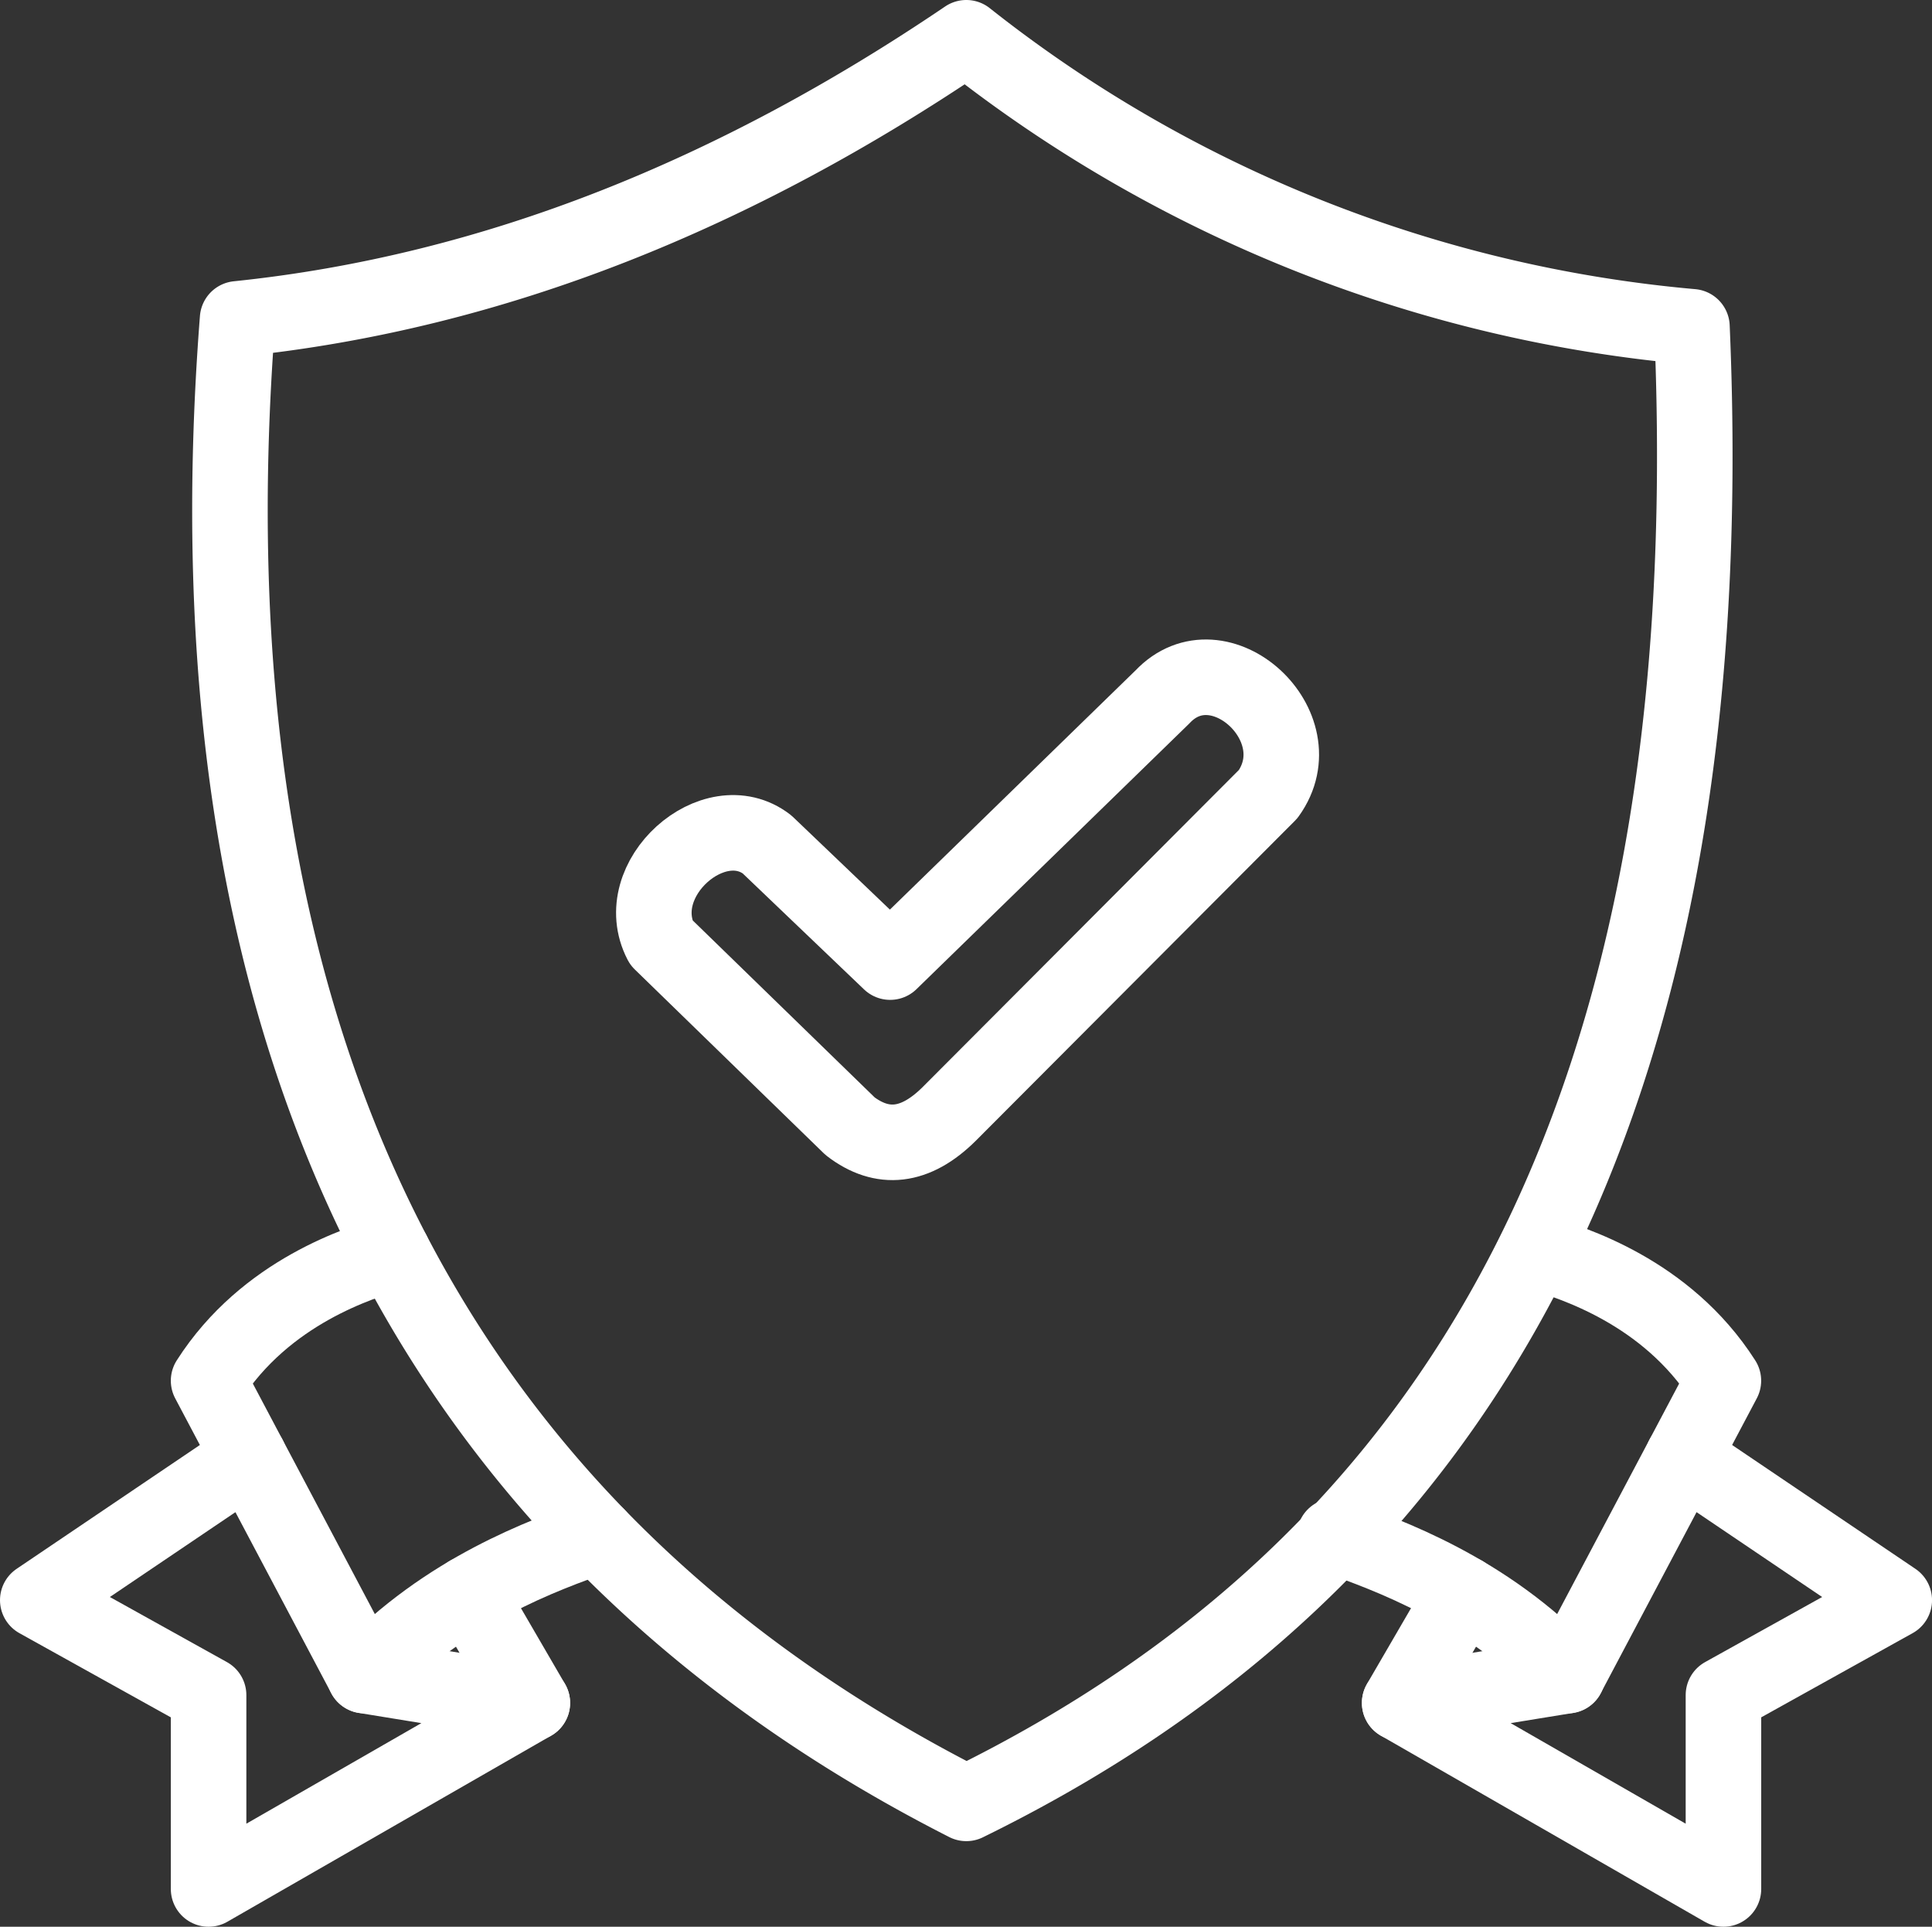 <svg xmlns="http://www.w3.org/2000/svg" width="102.301" height="102" viewBox="0 0 102.301 102">
  <rect x="0" y="0" width="102.301" height="102" fill="#333333" stroke="none"/>
  <g id="Group_183" data-name="Group 183" transform="translate(-106.908 -144.119)">
    <line id="Line_5" data-name="Line 5" x2="0.019" y2="0.035" transform="translate(170.428 189.675)" fill="none" stroke="#fff" stroke-miterlimit="10" stroke-width="4"/>
    <g id="Group_182" data-name="Group 182" transform="translate(108.908 146.119)">
      <path id="Path_100" data-name="Path 100" d="M189.134,239.588c25.987-12.728,40.209-36.662,38.423-78.169a72.156,72.156,0,0,1-38.423-15.3C177,154.339,164.206,159.589,150.548,161,147.7,197.645,159.817,224.683,189.134,239.588Z" transform="translate(-139.967 -146.119)" fill="none" stroke="#fff" stroke-linecap="round" stroke-linejoin="round" stroke-width="4"/>
      <g id="Group_180" data-name="Group 180" transform="translate(0 64.324)">
        <path id="Path_101" data-name="Path 101" d="M155.322,406.625c-1.687.508-6.733,2.029-9.763,6.77l8.264,15.611c4.318-4.539,9.485-6.377,12.328-7.388" transform="translate(-136.514 -406.625)" fill="none" stroke="#fff" stroke-linecap="round" stroke-linejoin="round" stroke-width="4"/>
        <path id="Path_102" data-name="Path 102" d="M120.1,450.488l-11.192,7.562,9.045,5.028V473.34l17.143-9.849-8.879-1.446" transform="translate(-108.908 -439.663)" fill="none" stroke="#fff" stroke-linecap="round" stroke-linejoin="round" stroke-width="4"/>
        <line id="Line_6" data-name="Line 6" x1="3.367" y1="5.791" transform="translate(22.821 18.037)" fill="none" stroke="#fff" stroke-linecap="round" stroke-linejoin="round" stroke-width="4"/>
      </g>
      <g id="Group_181" data-name="Group 181" transform="translate(68.663 64.324)">
        <path id="Path_103" data-name="Path 103" d="M397.962,406.625c1.687.508,6.733,2.029,9.763,6.77l-8.264,15.611c-4.318-4.539-9.484-6.377-12.328-7.388" transform="translate(-387.133 -406.625)" fill="none" stroke="#fff" stroke-linecap="round" stroke-linejoin="round" stroke-width="4"/>
        <path id="Path_104" data-name="Path 104" d="M416.106,450.488,427.3,458.05l-9.045,5.028V473.34l-17.143-9.849,8.879-1.446" transform="translate(-397.66 -439.663)" fill="none" stroke="#fff" stroke-linecap="round" stroke-linejoin="round" stroke-width="4"/>
        <line id="Line_7" data-name="Line 7" y1="5.791" x2="3.367" transform="translate(3.449 18.037)" fill="none" stroke="#fff" stroke-linecap="round" stroke-linejoin="round" stroke-width="4"/>
      </g>
      <path id="Path_105" data-name="Path 105" d="M247.093,292.078l6.52,6.231,14.417-14.036c2.984-3.168,8.173,1.561,5.6,5.142l-16.9,16.942c-1.785,1.767-3.529,1.946-5.234.643l-10.009-9.734C239.746,293.914,244.292,289.919,247.093,292.078Z" transform="translate(-208.479 -249.376)" fill="none" stroke="#fff" stroke-linecap="round" stroke-linejoin="round" stroke-width="4"/>
    </g>
  </g>
</svg>
